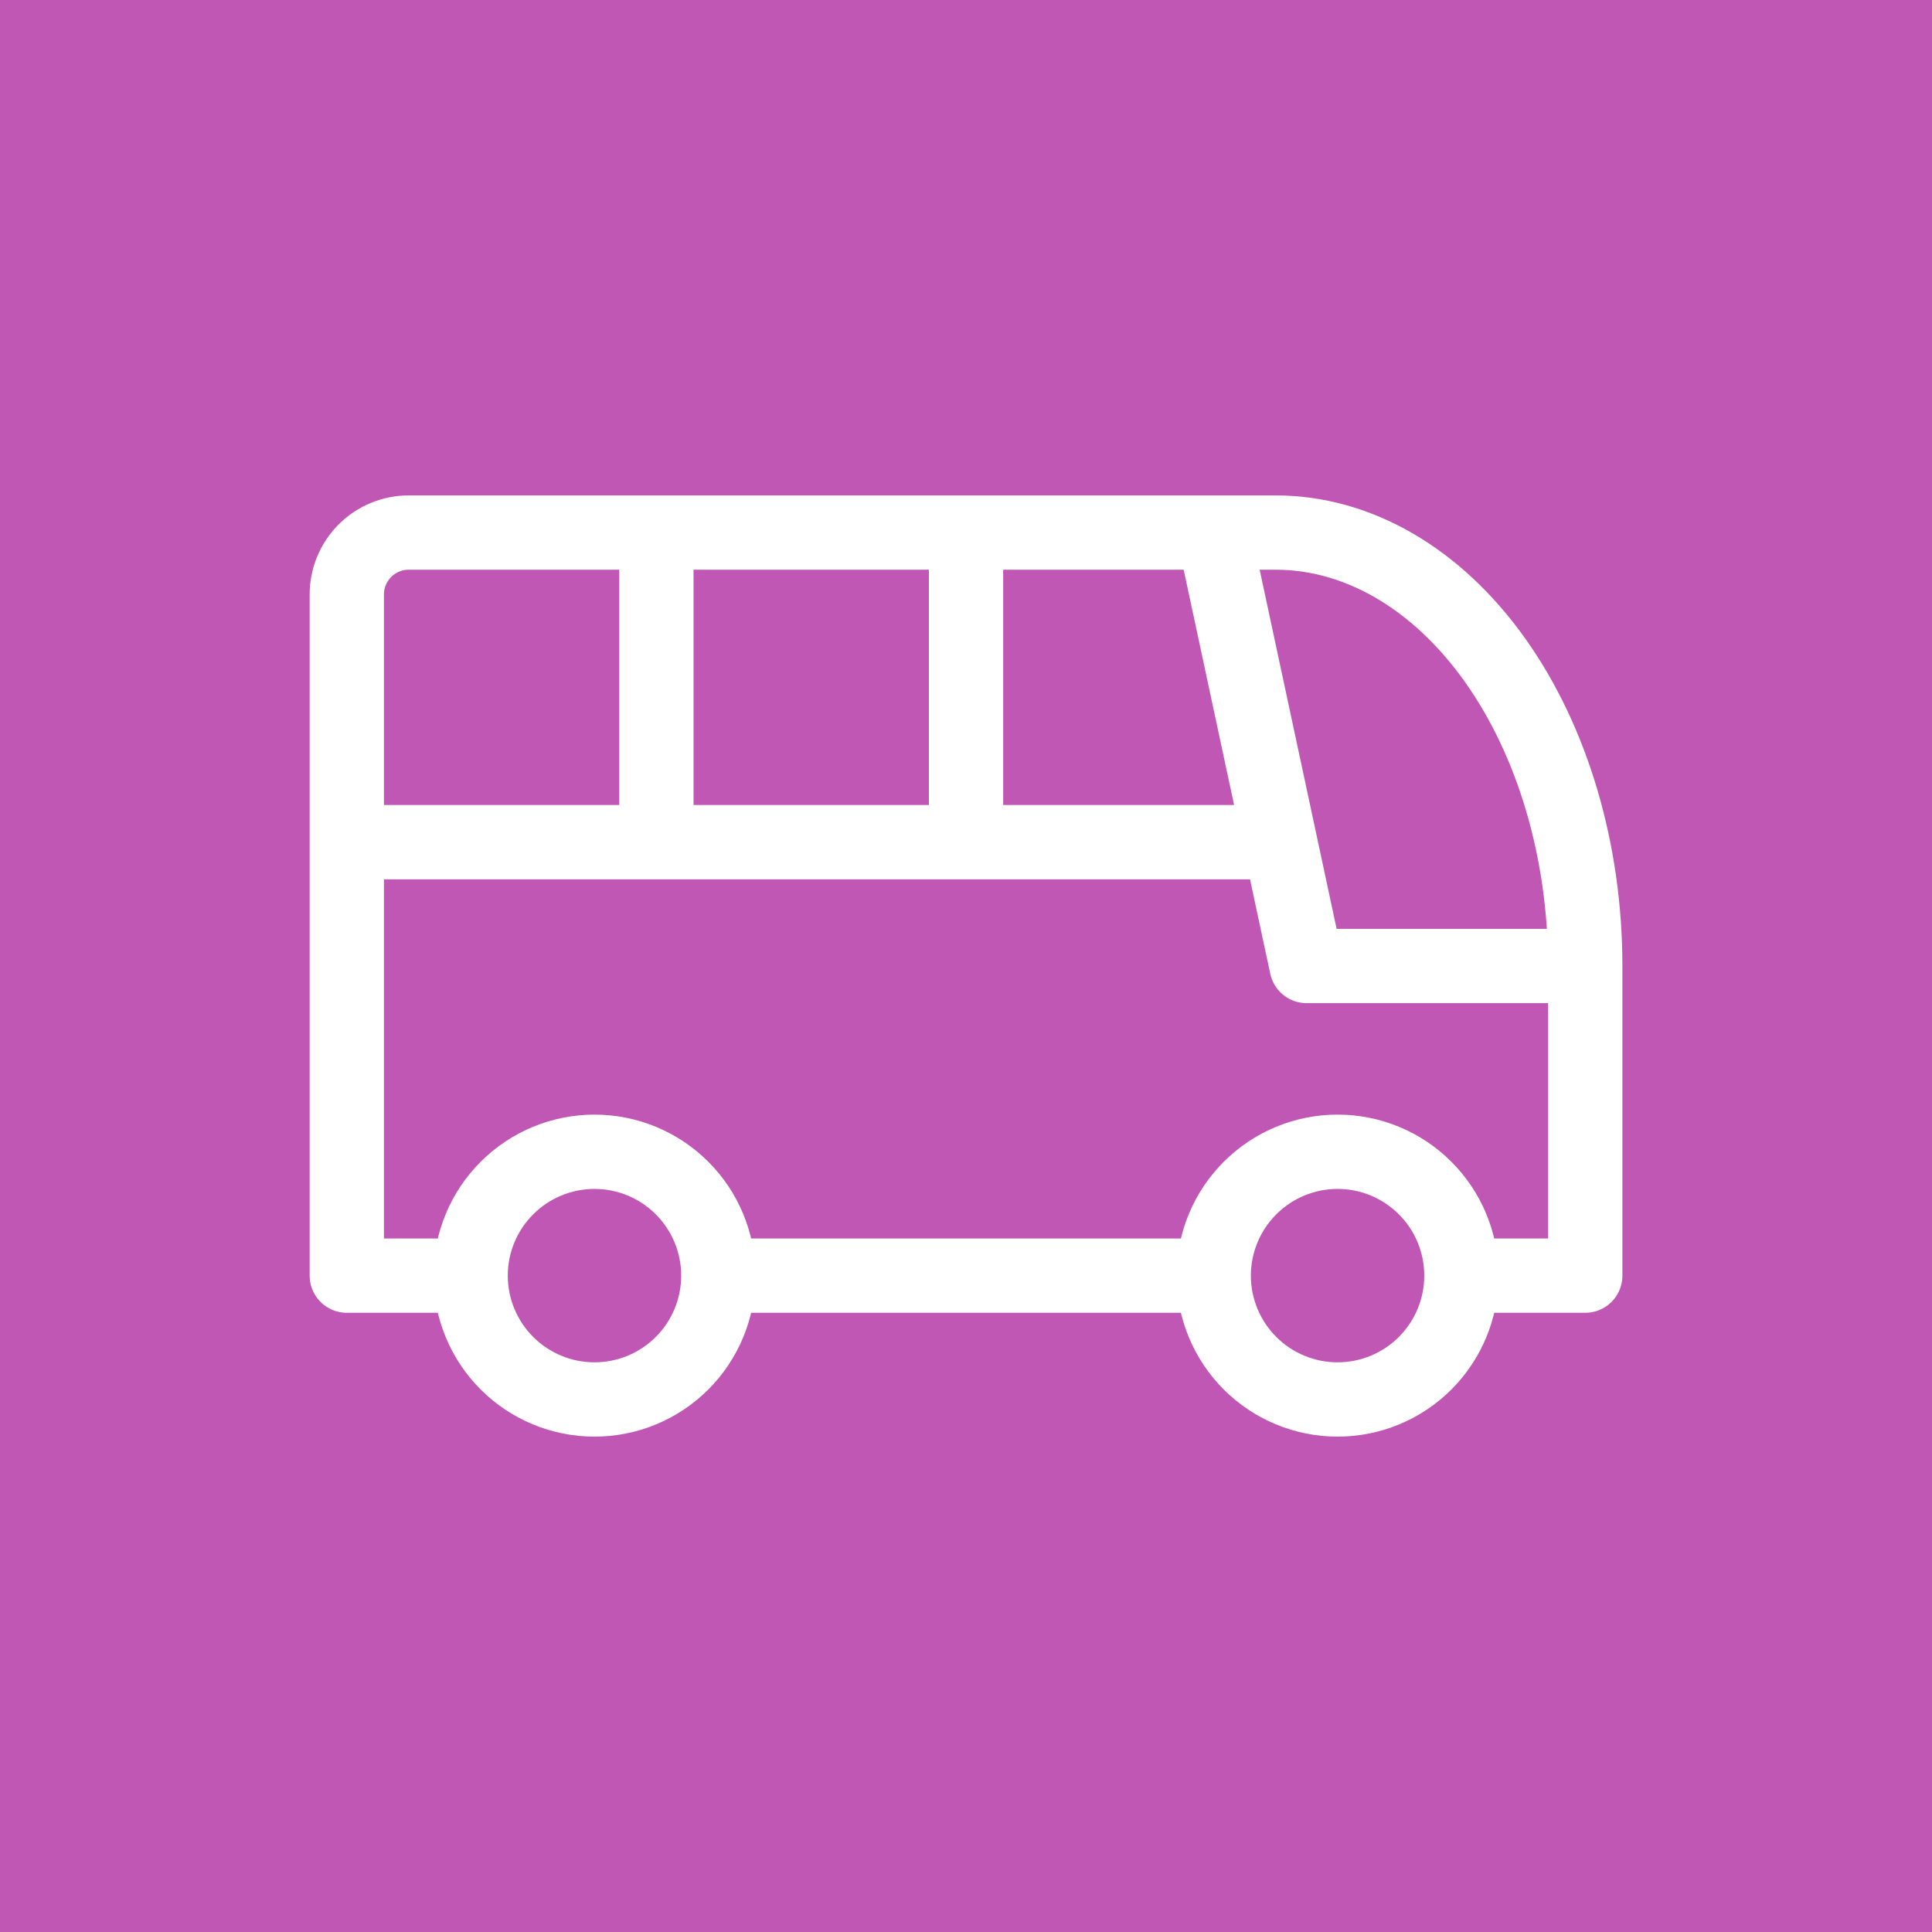 <?xml version="1.0" encoding="UTF-8"?> <svg xmlns="http://www.w3.org/2000/svg" width="52" height="52" viewBox="0 0 52 52" fill="none"><rect width="52" height="52" fill="#C057B4"></rect><path d="M12.667 34.334C12.667 35.218 13.018 36.065 13.644 36.691C14.269 37.316 15.117 37.667 16.001 37.667C16.885 37.667 17.733 37.316 18.358 36.691C18.983 36.065 19.334 35.218 19.334 34.334M12.667 34.334C12.667 33.449 13.018 32.602 13.644 31.977C14.269 31.351 15.117 31 16.001 31C16.885 31 17.733 31.351 18.358 31.977C18.983 32.602 19.334 33.449 19.334 34.334M12.667 34.334H9.334V16C9.334 15.558 9.51 15.134 9.822 14.822C10.135 14.509 10.559 14.334 11.001 14.334H34.334C36.544 14.334 38.664 15.563 40.227 17.751C41.789 19.939 42.667 22.906 42.667 26M19.334 34.334H32.667M32.667 34.334C32.667 35.218 33.019 36.065 33.644 36.691C34.269 37.316 35.117 37.667 36.001 37.667C36.885 37.667 37.733 37.316 38.358 36.691C38.983 36.065 39.334 35.218 39.334 34.334M32.667 34.334C32.667 33.449 33.019 32.602 33.644 31.977C34.269 31.351 35.117 31 36.001 31C36.885 31 37.733 31.351 38.358 31.977C38.983 32.602 39.334 33.449 39.334 34.334M39.334 34.334H42.667V26M42.667 26H35.167L32.667 14.334M9.334 22.667H34.334M17.667 14.334V22.667M26.001 14.334V22.667" stroke="white" stroke-width="2" stroke-linecap="round" stroke-linejoin="round"></path></svg> 